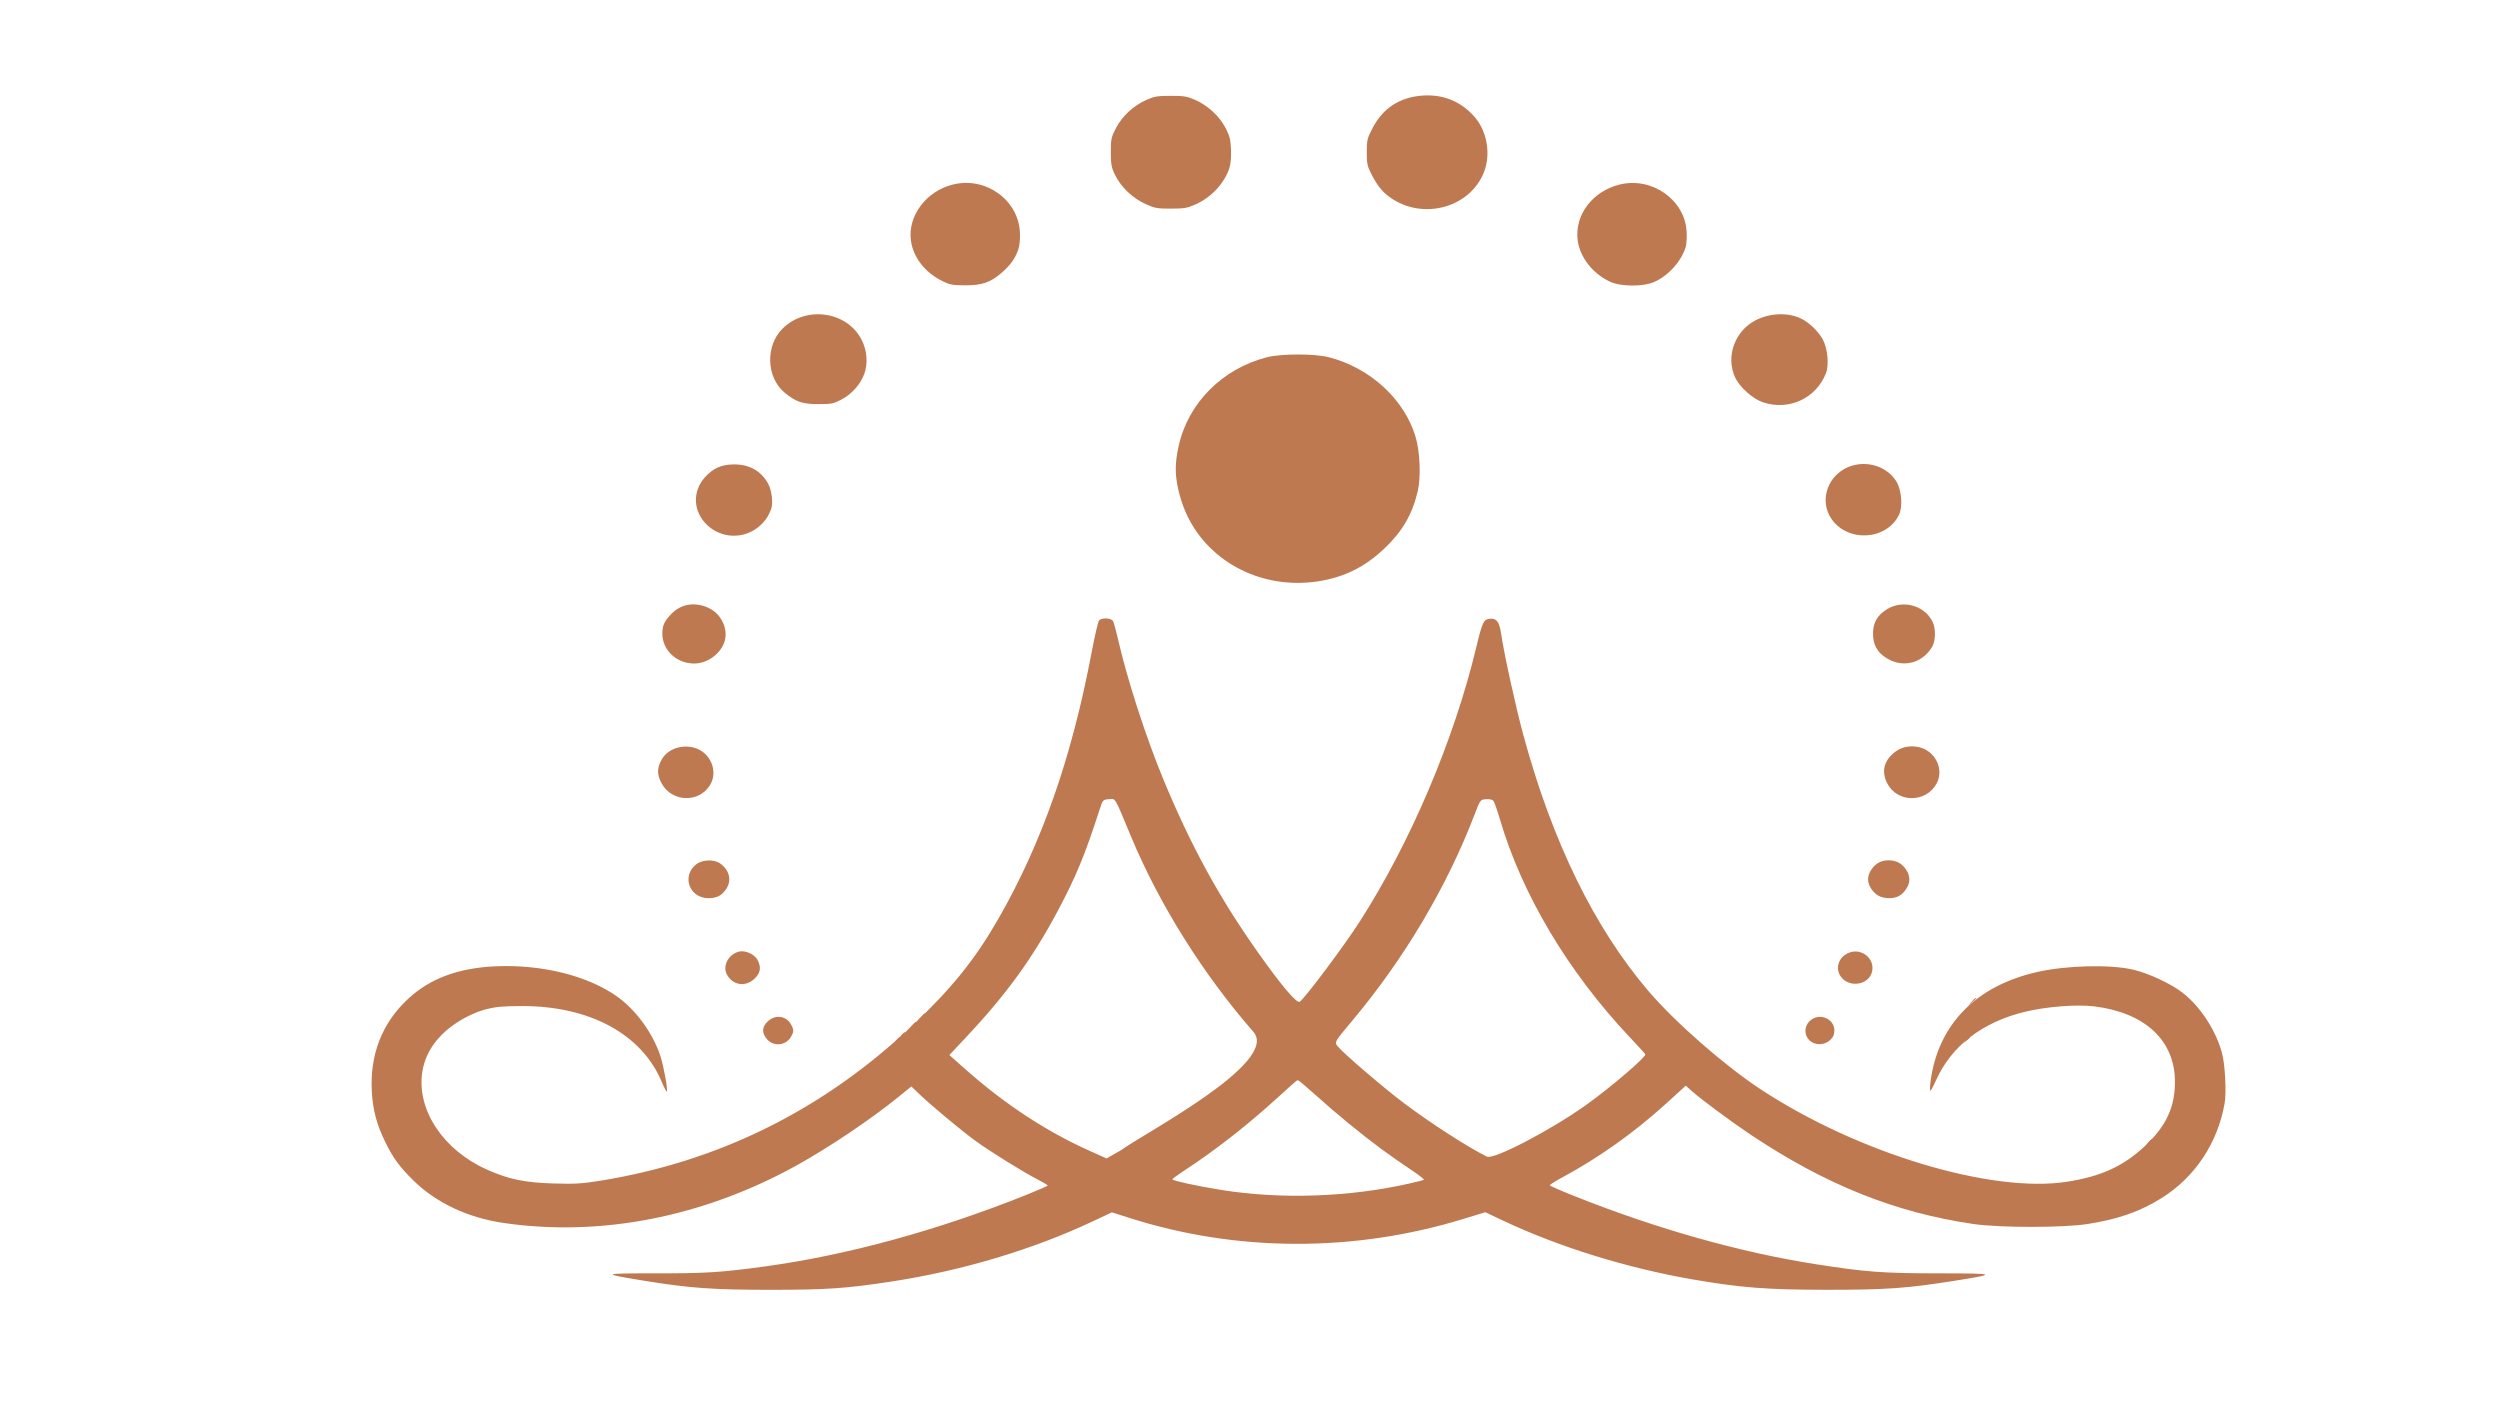 <svg xmlns:inkscape="http://www.inkscape.org/namespaces/inkscape" xmlns:sodipodi="http://sodipodi.sourceforge.net/DTD/sodipodi-0.dtd" xmlns="http://www.w3.org/2000/svg" xmlns:svg="http://www.w3.org/2000/svg" width="508mm" height="285.75mm" viewBox="0 0 508 285.75" id="svg1" xml:space="preserve" inkscape:version="1.3.2 (091e20e, 2023-11-25, custom)" sodipodi:docname="Log&#xF3; Marrianna.svg"><defs id="defs1"></defs><g inkscape:label="R&#xE9;teg 1" inkscape:groupmode="layer" id="layer1" transform="translate(134.83,-4.031)"><g id="g1" transform="matrix(1.228,0,0,1.155,-4.666,-8.729)" style="fill:#be7950;fill-opacity:1"><path style="fill:#be7950;fill-opacity:1" d="m 263.185,201.079 c -369.195,-190.029 -369.195,-190.029 0,0 z m -35.426,25.445 c -0.308,-0.013 -0.371,-0.075 -0.16,-0.16 0.191,-0.076 0.419,-0.067 0.507,0.021 0.088,0.088 -0.068,0.15 -0.347,0.139 z m -24.103,-61.313 c -0.076,-0.191 -0.067,-0.419 0.021,-0.507 0.088,-0.088 0.15,0.068 0.139,0.347 -0.013,0.308 -0.075,0.371 -0.16,0.16 z m -1.936,72.404 c -0.364,0 -0.513,-0.06 -0.331,-0.133 0.182,-0.073 0.48,-0.073 0.661,0 0.182,0.073 0.033,0.133 -0.331,0.133 z m -8.996,0 c -0.364,0 -0.513,-0.06 -0.331,-0.133 0.182,-0.073 0.48,-0.073 0.661,0 0.182,0.073 0.033,0.133 -0.331,0.133 z m -25.747,-41.762 c -0.045,0 -0.432,-0.387 -0.86,-0.86 l -0.777,-0.86 0.86,0.777 c 0.802,0.724 0.982,0.943 0.777,0.943 z M 155.499,51.849 c -0.067,-0.257 -0.063,-0.615 0.01,-0.794 0.072,-0.179 0.127,0.031 0.122,0.468 -0.005,0.437 -0.065,0.583 -0.132,0.326 z M 110.835,229.404 c -0.437,-0.005 -0.583,-0.065 -0.326,-0.132 0.257,-0.067 0.615,-0.063 0.794,0.01 0.179,0.072 -0.032,0.127 -0.468,0.122 z m -3.043,-0.01 c -0.509,0 -0.718,-0.054 -0.463,-0.121 0.255,-0.067 0.671,-0.067 0.926,0 0.255,0.067 0.046,0.121 -0.463,0.121 z M 89.091,92.981 c -0.076,-0.191 -0.067,-0.419 0.021,-0.507 0.088,-0.088 0.15,0.068 0.139,0.347 -0.013,0.308 -0.075,0.371 -0.16,0.16 z M 26.301,237.616 c -0.364,0 -0.513,-0.06 -0.331,-0.133 0.182,-0.073 0.48,-0.073 0.661,0 0.182,0.073 0.033,0.133 -0.331,0.133 z m -8.356,0.021 c -0.308,-0.013 -0.371,-0.075 -0.16,-0.16 0.191,-0.076 0.419,-0.067 0.507,0.021 0.088,0.088 -0.068,0.15 -0.347,0.139 z M 8.393,165.212 c -0.076,-0.191 -0.067,-0.419 0.021,-0.507 0.088,-0.088 0.15,0.068 0.139,0.347 -0.013,0.308 -0.075,0.371 -0.16,0.16 z m -18.208,61.282 c -0.437,-0.005 -0.583,-0.065 -0.326,-0.132 0.257,-0.067 0.615,-0.063 0.794,0.01 0.179,0.072 -0.031,0.127 -0.468,0.122 z m -3.44,0 c -0.437,-0.005 -0.583,-0.065 -0.326,-0.132 0.257,-0.067 0.615,-0.063 0.794,0.01 0.179,0.072 -0.031,0.127 -0.468,0.122 z" id="path8" sodipodi:nodetypes="sssssssssssssssssssssscssccccccscccscsssssssscssssssssssscscsccscsc"></path><path style="fill:#be7950;fill-opacity:1" d="m 249.543,212.151 c -0.595,0.504 -0.595,0.504 -0.091,-0.091 0.277,-0.327 0.545,-0.595 0.595,-0.595 0.212,0 0.055,0.213 -0.504,0.687 z m -16.228,14.374 c -0.308,-0.013 -0.371,-0.075 -0.16,-0.16 0.191,-0.076 0.419,-0.067 0.507,0.021 0.088,0.088 -0.068,0.15 -0.347,0.139 z m -16.316,7.783 c -323.009,-223.258 -323.009,-223.258 0,0 z m -23.372,3.329 c -0.308,-0.013 -0.371,-0.075 -0.16,-0.16 0.191,-0.076 0.419,-0.067 0.507,0.021 0.088,0.088 -0.068,0.15 -0.347,0.139 z m -84.248,-8.243 c -0.509,0 -0.718,-0.054 -0.463,-0.121 0.255,-0.067 0.671,-0.067 0.926,0 0.255,0.067 0.046,0.121 -0.463,0.121 z m -84.137,8.222 c -0.364,0 -0.513,-0.06 -0.331,-0.133 0.182,-0.073 0.48,-0.073 0.661,0 0.182,0.073 0.033,0.133 -0.331,0.133 z m -6.218,-0.01 c -0.437,-0.005 -0.583,-0.065 -0.326,-0.132 0.257,-0.067 0.615,-0.063 0.794,0.01 0.179,0.072 -0.031,0.127 -0.468,0.122 z M 11.914,103.25 c -0.055,0 -0.263,-0.208 -0.463,-0.463 -0.329,-0.42 -0.32,-0.429 0.1,-0.1 0.441,0.346 0.581,0.563 0.363,0.563 z m -23.448,123.224 c -0.655,0 -0.923,-0.052 -0.595,-0.115 0.327,-0.063 0.863,-0.063 1.191,0 0.327,0.063 0.06,0.115 -0.595,0.115 z m -20.174,-34.696 c -0.595,0.504 -0.595,0.504 -0.091,-0.091 0.474,-0.559 0.687,-0.716 0.687,-0.504 0,0.05 -0.268,0.318 -0.595,0.595 z m -12.28,10.757 c -0.073,-0.182 -0.073,-0.48 0,-0.661 0.073,-0.182 0.133,-0.033 0.133,0.331 0,0.364 -0.06,0.513 -0.133,0.331 z" id="path7" sodipodi:nodetypes="ssssssssssssssssssssssssscssscssscssssssssssssss"></path><path style="fill:#be7950;fill-opacity:1" d="m 232.014,226.479 c -0.582,-0.003 -0.789,-0.057 -0.46,-0.12 0.329,-0.063 0.805,-0.061 1.058,0.005 0.253,0.066 -0.016,0.118 -0.598,0.115 z m -2.381,0 c -0.582,-0.003 -0.789,-0.057 -0.46,-0.12 0.329,-0.063 0.805,-0.061 1.058,0.005 0.253,0.066 -0.016,0.118 -0.598,0.115 z m -11.576,7.829 c -324.068,-223.258 -324.068,-223.258 0,0 z m -18.322,3.284 c -0.582,-0.003 -0.789,-0.057 -0.46,-0.12 0.329,-0.063 0.805,-0.061 1.058,0.005 0.253,0.066 -0.016,0.118 -0.598,0.115 z m -5.159,0.025 c -0.364,0 -0.513,-0.06 -0.331,-0.133 0.182,-0.073 0.48,-0.073 0.661,0 0.182,0.073 0.033,0.133 -0.331,0.133 z M 164.81,60.85 c -0.582,-0.003 -0.789,-0.057 -0.46,-0.12 0.329,-0.063 0.805,-0.061 1.058,0.005 0.253,0.066 -0.016,0.118 -0.598,0.115 z M 98.61,36.509 c -204.62,-25.459 -204.62,-25.459 0,0 z M 54.479,60.85 c -0.582,-0.003 -0.789,-0.057 -0.46,-0.12 0.329,-0.063 0.805,-0.061 1.058,0.005 0.253,0.066 -0.016,0.118 -0.598,0.115 z M 47.203,203.395 c -0.728,-0.717 -1.323,-1.363 -1.323,-1.435 0,-0.073 0.595,0.454 1.323,1.171 0.728,0.717 1.323,1.363 1.323,1.435 0,0.073 -0.595,-0.454 -1.323,-1.171 z M 35.627,79.736 c -141.637,-68.686 -141.637,-68.686 0,0 z M 23.258,237.576 c -0.873,-0.001 -1.198,-0.051 -0.723,-0.11 0.476,-0.059 1.19,-0.058 1.587,0.003 0.398,0.06 0.009,0.109 -0.865,0.107 z m -2.646,0.015 c -0.582,-0.003 -0.789,-0.057 -0.46,-0.12 0.329,-0.063 0.805,-0.061 1.058,0.005 0.253,0.066 -0.016,0.118 -0.598,0.115 z m 0.222,-45.64 c -0.073,-0.182 -0.073,-0.48 0,-0.661 0.073,-0.182 0.133,-0.033 0.133,0.331 0,0.364 -0.06,0.513 -0.133,0.331 z M 16.247,104.776 c -0.509,0 -0.718,-0.054 -0.463,-0.121 0.255,-0.067 0.671,-0.067 0.926,0 0.255,0.067 0.046,0.121 -0.463,0.121 z m -6.747,22.499 c -0.437,-0.005 -0.583,-0.065 -0.326,-0.132 0.257,-0.067 0.615,-0.063 0.794,0.01 0.179,0.072 -0.031,0.127 -0.468,0.122 z M 9.714,98.686 c -0.067,-0.255 -0.067,-0.671 0,-0.926 0.067,-0.255 0.121,-0.046 0.121,0.463 0,0.509 -0.054,0.718 -0.121,0.463 z m -5.556,23.548 c -0.067,-0.255 -0.067,-0.671 0,-0.926 0.067,-0.255 0.121,-0.046 0.121,0.463 0,0.509 -0.054,0.718 -0.121,0.463 z m -48.159,78.978 c -0.063,-0.327 -0.063,-0.863 0,-1.191 0.063,-0.327 0.115,-0.059 0.115,0.595 0,0.655 -0.052,0.923 -0.115,0.595 z" id="path6" sodipodi:nodetypes="csccccscccsscscscssssssssssscscscscssssscscsccccscscsscssccscscscssssssscss"></path><path style="fill:#be7950;fill-opacity:1" d="m 203.153,104.816 c -0.308,-0.013 -0.371,-0.075 -0.16,-0.16 0.191,-0.076 0.419,-0.067 0.507,0.021 0.088,0.088 -0.068,0.15 -0.347,0.139 z m -6.196,132.753 c -1.091,0 -1.538,-0.047 -0.992,-0.104 0.546,-0.057 1.439,-0.057 1.984,0 0.546,0.057 0.099,0.104 -0.992,0.104 z m -31.75,-39.772 c -271.217,-186.747 -271.217,-186.747 0,0 z M 130.922,47.402 c -0.308,-0.013 -0.371,-0.075 -0.16,-0.16 0.191,-0.076 0.419,-0.067 0.507,0.021 0.088,0.088 -0.068,0.15 -0.347,0.139 z m -19.822,154.538 c -0.8,-0.79 -1.455,-1.497 -1.455,-1.569 0,-0.073 0.655,0.514 1.455,1.305 0.8,0.79 1.455,1.497 1.455,1.569 0,0.073 -0.655,-0.514 -1.455,-1.305 z m -11.443,-4.2 c -205.666,-186.69 -205.666,-186.69 0,0 z M 88.478,47.381 c -0.364,0 -0.513,-0.06 -0.331,-0.133 0.182,-0.073 0.48,-0.073 0.661,0 0.182,0.073 0.033,0.133 -0.331,0.133 z m -42.003,142.672 -0.728,0.641 0.641,-0.728 c 0.6,-0.68 0.814,-0.849 0.814,-0.641 0,0.047 -0.327,0.375 -0.728,0.728 z m -1.587,1.587 -0.728,0.641 0.641,-0.728 c 0.6,-0.68 0.814,-0.849 0.814,-0.641 0,0.047 -0.327,0.375 -0.728,0.728 z" id="path5" sodipodi:nodetypes="sssssssssccssssssssssssssssscsssscsss"></path><path style="fill:#be7950;fill-opacity:1" d="m 219.381,194.159 c -0.595,0.504 -0.595,0.504 -0.091,-0.091 0.474,-0.559 0.687,-0.716 0.687,-0.504 0,0.05 -0.268,0.318 -0.595,0.595 z m -20.407,-90.91 c -0.055,0 -0.263,-0.208 -0.463,-0.463 -0.329,-0.42 -0.32,-0.429 0.1,-0.1 0.441,0.346 0.581,0.563 0.363,0.563 z m -31.995,92.604 c -272.989,-184.804 -272.989,-184.804 0,0 z m -42.882,-151.077 c -0.055,0 -0.263,-0.208 -0.463,-0.463 -0.329,-0.42 -0.32,-0.429 0.1,-0.1 0.441,0.346 0.581,0.563 0.363,0.563 z M 97.871,199.426 c -203.881,-188.376 -203.881,-188.376 0,0 z m -2.349,-91.943 c -0.055,0 -0.263,-0.208 -0.463,-0.463 -0.329,-0.42 -0.32,-0.429 0.1,-0.1 0.441,0.346 0.581,0.563 0.363,0.563 z" id="path4" sodipodi:nodetypes="sssssssssssssssssccscsss"></path><path style="fill:#be7950;fill-opacity:1" d="m 238.761,187.315 c -0.655,0 -0.923,-0.052 -0.595,-0.115 0.327,-0.063 0.863,-0.063 1.191,0 0.327,0.063 0.059,0.115 -0.595,0.115 z m -18.455,0.092 -0.728,0.641 0.641,-0.728 c 0.6,-0.68 0.814,-0.849 0.814,-0.641 0,0.047 -0.327,0.375 -0.728,0.728 z M 207.276,168.56 c -0.364,0 -0.513,-0.06 -0.331,-0.133 0.182,-0.073 0.48,-0.073 0.661,0 0.182,0.073 0.033,0.133 -0.331,0.133 z m -2.821,-46.459 c -0.073,-0.182 -0.073,-0.48 0,-0.661 0.073,-0.182 0.133,-0.033 0.133,0.331 0,0.364 -0.06,0.513 -0.133,0.331 z m -8.556,72.123 c -0.364,0 -0.513,-0.06 -0.331,-0.133 0.182,-0.073 0.48,-0.073 0.661,0 0.182,0.073 0.033,0.133 -0.331,0.133 z m -2.556,-2.273 c -0.073,-0.182 -0.073,-0.48 0,-0.661 0.073,-0.182 0.133,-0.033 0.133,0.331 0,0.364 -0.06,0.513 -0.133,0.331 z m -4.058,-110.175 c -0.364,0 -0.513,-0.06 -0.331,-0.133 0.182,-0.073 0.48,-0.073 0.661,0 0.182,0.073 0.033,0.133 -0.331,0.133 z m -16.404,120.449 c -278.89,-191.176 -278.89,-191.176 0,0 z M 158.757,58.535 c -0.055,0 -0.263,-0.208 -0.463,-0.463 -0.329,-0.42 -0.32,-0.429 0.1,-0.1 0.441,0.346 0.581,0.563 0.363,0.563 z m -47.679,54.483 c -0.308,-0.013 -0.371,-0.075 -0.16,-0.16 0.191,-0.076 0.419,-0.067 0.507,0.021 0.088,0.088 -0.068,0.15 -0.347,0.139 z m -8.114,81.405 c -0.595,0.504 -0.595,0.504 -0.091,-0.091 0.474,-0.559 0.687,-0.716 0.687,-0.504 0,0.05 -0.268,0.318 -0.595,0.595 z m -59.664,-1.182 c -0.42,0.329 -0.429,0.32 -0.1,-0.1 0.346,-0.441 0.563,-0.581 0.563,-0.363 0,0.055 -0.208,0.263 -0.463,0.463 z m -19.91,0.983 c -0.364,0 -0.513,-0.06 -0.331,-0.133 0.182,-0.073 0.48,-0.073 0.661,0 0.182,0.073 0.033,0.133 -0.331,0.133 z M 12.013,168.56 c -0.364,0 -0.513,-0.06 -0.331,-0.133 0.182,-0.073 0.48,-0.073 0.661,0 0.182,0.073 0.033,0.133 -0.331,0.133 z m -30.317,18.806 c -0.308,-0.013 -0.371,-0.075 -0.16,-0.16 0.191,-0.076 0.419,-0.067 0.507,0.021 0.088,0.088 -0.068,0.15 -0.347,0.139 z m -1.058,0 c -0.308,-0.013 -0.371,-0.075 -0.16,-0.16 0.191,-0.076 0.419,-0.067 0.507,0.021 0.088,0.088 -0.068,0.15 -0.347,0.139 z m -17.176,31.242 c -0.364,-0.342 -0.661,-0.681 -0.661,-0.754 0,-0.073 0.298,0.147 0.661,0.489 0.364,0.342 0.661,0.681 0.661,0.754 0,0.073 -0.298,-0.147 -0.661,-0.489 z" id="path3" sodipodi:nodetypes="ssssscsssssssssssssssssssssssssssssssssssssssssssssssssscsssssssssssssssss"></path><path style="fill:#be7950;fill-opacity:1" d="m 183.596,79.437 c -0.364,-0.342 -0.661,-0.681 -0.661,-0.754 0,-0.073 0.298,0.147 0.661,0.489 0.364,0.342 0.661,0.681 0.661,0.754 0,0.073 -0.298,-0.147 -0.661,-0.489 z M 165.636,194.266 c -0.055,0 -0.263,-0.208 -0.463,-0.463 -0.329,-0.42 -0.32,-0.429 0.1,-0.1 0.441,0.346 0.581,0.563 0.363,0.563 z m -50.7,11.245 c -0.291,-0.263 -0.529,-0.538 -0.529,-0.611 0,-0.073 0.238,0.083 0.529,0.347 0.291,0.263 0.529,0.538 0.529,0.611 0,0.073 -0.238,-0.083 -0.529,-0.347 z m -5.63,-5.159 c -215.316,-189.302 -215.316,-189.302 0,0 z m -58.928,5.953 c -0.291,-0.263 -0.529,-0.538 -0.529,-0.611 0,-0.073 0.238,0.083 0.529,0.347 0.291,0.263 0.529,0.538 0.529,0.611 0,0.073 -0.238,-0.083 -0.529,-0.347 z m -8.004,-12.146 c -0.595,0.504 -0.595,0.504 -0.091,-0.091 0.474,-0.559 0.687,-0.716 0.687,-0.504 0,0.05 -0.268,0.318 -0.595,0.595 z M 13.138,125.773 c -119.148,-114.723 -119.148,-114.723 0,0 z m -13.295,68.361 c -0.291,-0.263 -0.529,-0.538 -0.529,-0.611 0,-0.073 0.238,0.083 0.529,0.347 0.291,0.263 0.529,0.538 0.529,0.611 0,0.073 -0.238,-0.083 -0.529,-0.347 z M -17.51,187.366 c -0.308,-0.013 -0.371,-0.075 -0.16,-0.16 0.191,-0.076 0.419,-0.067 0.507,0.021 0.088,0.088 -0.068,0.15 -0.347,0.139 z m -2.646,0 c -0.308,-0.013 -0.371,-0.075 -0.16,-0.16 0.191,-0.076 0.419,-0.067 0.507,0.021 0.088,0.088 -0.068,0.15 -0.347,0.139 z" id="path2" sodipodi:nodetypes="sssssscsssccsssssssssscssssssssssscsssssssssss"></path><path style="fill:#be7950;fill-opacity:1" d="m 262.114,205.179 c -1.156,6.988 -4.92,12.991 -10.444,16.658 -3.565,2.366 -7.15,3.703 -12.193,4.547 -4.056,0.679 -14.537,0.682 -18.918,0.005 -12.91,-1.993 -24.413,-6.887 -36.751,-15.632 -3.283,-2.328 -8.311,-6.286 -9.871,-7.772 l -0.981,-0.934 -3.365,3.253 c -5.131,4.96 -11.021,9.413 -16.965,12.824 -1.201,0.689 -2.183,1.338 -2.183,1.441 0,0.103 1.887,0.984 4.194,1.957 13.694,5.777 27.252,9.838 39.86,11.94 8.225,1.371 11.089,1.597 20.333,1.604 9.686,0.008 9.832,0.084 2.523,1.318 -7.842,1.324 -11.336,1.584 -21.136,1.574 -9.883,-0.011 -14.149,-0.362 -22.093,-1.82 -10.869,-1.995 -22.161,-5.715 -31.373,-10.335 l -2.971,-1.49 -3.73,1.211 c -18.104,5.879 -37.504,5.796 -55.234,-0.235 l -2.82,-0.959 -3.133,1.569 c -9.951,4.984 -21.693,8.717 -33.387,10.615 -7.459,1.211 -10.673,1.445 -19.885,1.448 -9.546,0.003 -13.461,-0.293 -20.902,-1.581 C -6.683,235.109 -6.621,235.066 2.588,235.068 c 8.315,0.002 10.657,-0.155 17.828,-1.192 13.701,-1.98 28.624,-6.316 43.443,-12.621 1.928,-0.82 3.506,-1.561 3.506,-1.645 0,-0.084 -0.744,-0.558 -1.654,-1.052 -2.335,-1.269 -7.894,-4.94 -10.307,-6.806 -2.327,-1.8 -7.392,-6.289 -9.305,-8.247 l -1.289,-1.32 -2.11,1.824 c -4.577,3.955 -11.601,8.973 -16.969,12.124 -15.406,9.04 -32.409,12.571 -48.456,10.063 -5.898,-0.922 -11.169,-3.578 -14.904,-7.51 -2.257,-2.376 -3.263,-3.83 -4.55,-6.58 -1.434,-3.062 -2.108,-5.689 -2.287,-8.909 -0.365,-6.594 1.689,-12.19 6.04,-16.46 3.616,-3.548 8.257,-5.382 14.379,-5.682 7.668,-0.376 15.316,1.641 20.171,5.32 3.14,2.38 5.934,6.473 7.168,10.502 0.556,1.816 1.26,5.988 1.047,6.201 -0.067,0.067 -0.438,-0.682 -0.824,-1.666 -3.313,-8.439 -11.92,-13.398 -23.196,-13.367 -3.001,0.008 -4.277,0.129 -5.859,0.551 -2.235,0.597 -9.545,3.748 -10.581,11.074 -0.944,6.673 3.489,13.752 10.751,17.17 3.614,1.701 6.147,2.259 10.98,2.418 3.437,0.114 4.651,0.042 7.499,-0.442 19.815,-3.367 37.127,-12.497 51.9,-27.369 6.502,-6.546 10.327,-11.592 14.16,-18.683 7.215,-13.347 12.175,-28.399 15.466,-46.933 0.514,-2.896 1.068,-5.426 1.231,-5.622 0.437,-0.527 2.013,-0.455 2.311,0.106 0.135,0.255 0.5,1.654 0.81,3.109 1.496,7.027 4.649,17.386 7.569,24.871 4.465,11.445 9.114,20.51 15.331,29.898 4.093,6.18 6.714,9.491 7.197,9.09 1.026,-0.852 7.344,-9.836 9.928,-14.117 8.387,-13.898 15.579,-31.884 19.255,-48.154 1.035,-4.579 1.226,-5.002 2.315,-5.109 1.037,-0.101 1.526,0.572 1.787,2.463 0.508,3.681 2.446,13.079 3.738,18.124 4.784,18.686 11.727,33.781 20.649,44.889 4.479,5.577 12.648,13.176 18.69,17.386 16.063,11.193 38.088,18.247 50.567,16.194 5.624,-0.925 9.33,-2.721 12.873,-6.238 3.522,-3.496 5.013,-6.862 5.013,-11.32 0,-7.284 -4.909,-12.177 -13.343,-13.299 -2.827,-0.376 -7.856,0.034 -11.382,0.928 -7.127,1.808 -12.276,6.015 -14.825,12.115 -0.41,0.982 -0.827,1.786 -0.926,1.786 -0.099,0 -0.075,-0.804 0.052,-1.786 1.287,-9.909 7.555,-16.685 17.671,-19.101 4.879,-1.165 12.123,-1.345 15.873,-0.394 2.582,0.655 6.274,2.494 8.156,4.063 2.956,2.465 5.483,6.58 6.511,10.603 0.509,1.991 0.749,6.938 0.431,8.864 z m -98.463,-11.694 c -10.171,-11.466 -17.797,-25.079 -21.448,-38.288 -0.446,-1.614 -0.937,-3.089 -1.091,-3.279 -0.162,-0.198 -0.68,-0.31 -1.224,-0.265 -0.94,0.079 -0.947,0.089 -1.896,2.725 -4.582,12.723 -11.609,25.31 -20.249,36.273 -2.939,3.729 -2.939,3.729 -2.411,4.454 0.832,1.142 7.655,7.362 11.02,10.046 4.495,3.585 10.54,7.728 13.696,9.385 1.109,0.582 10.348,-4.522 16.303,-9.008 2.085,-1.571 4.742,-3.83 6.779,-5.694 1.86,-1.703 3.204,-3.078 3.125,-3.301 -0.037,-0.104 -1.209,-1.475 -2.603,-3.047 z m -41.121,19.67 c -3.394,-2.673 -7.362,-6.133 -10.691,-9.322 -1.581,-1.515 -2.966,-2.755 -3.078,-2.755 -0.555,0 -7.727,8.256 -19.106,16.13 -0.909,0.629 -1.654,1.226 -1.654,1.326 0,0.231 4.161,1.19 8.055,1.856 9.861,1.686 21.103,1.285 31.104,-1.109 1.237,-0.296 2.345,-0.595 2.462,-0.664 0.117,-0.069 -0.895,-0.904 -2.249,-1.856 -1.354,-0.952 -3.533,-2.574 -4.843,-3.606 z m -21.112,-20.559 c -8.341,-10.154 -15.624,-22.512 -20.26,-34.381 -2.808,-7.187 -2.513,-6.661 -3.676,-6.564 -0.96,0.08 -1.003,0.128 -1.473,1.669 -2.508,8.231 -3.939,11.92 -6.98,17.992 -4.198,8.382 -8.528,14.717 -15.262,22.332 l -2.669,3.017 2.643,2.491 c 6.531,6.157 13.348,10.916 20.588,14.375 l 2.776,1.326 2.471,-1.497 c 3.734,-2.928 26.217,-15.389 21.84,-20.761 z m 113.032,-43.686 c -1.739,3.418 -6.489,3.405 -8.147,-0.022 -0.99,-2.045 -0.607,-3.904 1.113,-5.415 1.053,-0.925 2.344,-1.28 3.792,-1.045 2.907,0.472 4.589,3.835 3.242,6.482 z m -0.682,-24.165 c -1.438,2.728 -4.386,3.764 -6.963,2.447 -1.844,-0.942 -2.74,-2.272 -2.858,-4.243 -0.13,-2.161 0.642,-3.695 2.41,-4.79 2.682,-1.661 6.257,-0.511 7.491,2.411 0.478,1.132 0.439,3.192 -0.08,4.176 z m -4.301,42.633 c -0.717,1.176 -1.563,1.685 -2.793,1.681 -1.379,-0.005 -2.228,-0.45 -2.976,-1.56 -0.739,-1.096 -0.768,-2.263 -0.086,-3.382 0.715,-1.173 1.677,-1.733 2.945,-1.715 1.28,0.018 2.194,0.558 2.899,1.715 0.653,1.07 0.656,2.203 0.01,3.262 z m -1.221,-65.784 c -2.058,4.564 -8.598,4.93 -11.256,0.629 -1.81,-2.928 -0.775,-6.929 2.251,-8.702 2.936,-1.721 6.835,-0.72 8.542,2.193 0.875,1.494 1.108,4.45 0.464,5.88 z m -4.616,80.86 c -0.68,1.683 -3.042,2.218 -4.474,1.013 -1.613,-1.357 -1.26,-3.831 0.679,-4.751 2.324,-1.103 4.775,1.312 3.795,3.738 z m -6.788,11.576 c -0.945,0.945 -2.497,0.967 -3.416,0.048 -0.919,-0.919 -0.897,-2.471 0.048,-3.416 1.516,-1.516 4.065,-0.461 4.065,1.684 0,0.713 -0.193,1.18 -0.698,1.684 z M 196.132,76.755 c -1.635,4.371 -6.059,6.555 -10.329,5.1 -1.717,-0.585 -3.914,-2.65 -4.679,-4.398 -1.6,-3.658 -0.071,-8.183 3.405,-10.075 2.365,-1.287 5.363,-1.397 7.531,-0.275 1.303,0.674 2.851,2.261 3.557,3.648 0.824,1.619 1.072,4.511 0.515,6.001 z M 172.966,54.383 c -0.657,2.541 -2.869,5.18 -5.266,6.285 -1.824,0.841 -5.505,0.817 -7.258,-0.048 -2.88,-1.419 -5.001,-4.293 -5.374,-7.282 -0.555,-4.44 2.458,-8.679 6.989,-9.835 5.345,-1.363 10.772,2.731 11.037,8.325 0.045,0.96 -0.012,2.109 -0.127,2.554 z M 139.593,41.241 c -2.401,6.676 -10.852,8.772 -16.197,4.018 -0.826,-0.734 -1.587,-1.793 -2.24,-3.113 -0.914,-1.849 -0.989,-2.175 -0.989,-4.315 0,-2.14 0.075,-2.466 0.989,-4.315 1.726,-3.491 4.549,-5.41 8.333,-5.662 3.464,-0.231 6.479,1.148 8.677,3.969 1.922,2.467 2.516,6.389 1.426,9.418 z m -11.001,56.253 c -0.908,4.084 -2.533,7.045 -5.533,10.077 -2.434,2.46 -5.031,4.106 -7.932,5.027 -8.761,2.782 -18.011,-0.384 -23.046,-7.888 -1.474,-2.197 -2.545,-4.821 -3.131,-7.669 -0.546,-2.655 -0.525,-4.559 0.083,-7.503 1.561,-7.564 7.188,-13.596 14.579,-15.631 2.389,-0.658 7.93,-0.658 10.319,0 6.793,1.87 12.418,7.352 14.292,13.929 0.758,2.661 0.929,7.137 0.369,9.657 z M 97.423,40.665 c -0.898,2.751 -3.022,5.141 -5.671,6.383 -1.296,0.608 -1.846,0.704 -4.021,0.704 -2.306,0 -2.666,-0.073 -4.261,-0.858 -2.1,-1.034 -3.958,-2.928 -4.943,-5.038 -0.609,-1.305 -0.707,-1.86 -0.709,-4.032 -0.002,-2.309 0.069,-2.664 0.855,-4.261 1.033,-2.098 2.925,-3.956 5.038,-4.946 1.308,-0.613 1.853,-0.709 4.026,-0.709 2.173,0 2.718,0.096 4.026,0.709 2.098,0.983 4.006,2.85 5.02,4.911 0.697,1.415 0.854,2.075 0.921,3.864 0.05,1.332 -0.058,2.584 -0.283,3.272 z m -34.922,14.277 c -0.514,1.573 -1.31,2.766 -2.699,4.046 -1.9,1.751 -3.255,2.255 -6.064,2.254 -2.09,-9.64e-4 -2.553,-0.091 -3.78,-0.736 -2.919,-1.533 -4.851,-4.183 -5.223,-7.164 -0.544,-4.35 2.569,-8.719 7.019,-9.849 5.399,-1.372 10.749,2.723 11.019,8.434 0.054,1.145 -0.054,2.353 -0.271,3.015 z m -25.51,21.962 c -0.658,1.842 -2.073,3.504 -3.795,4.458 -1.28,0.709 -1.653,0.786 -3.801,0.784 -2.614,-0.002 -3.713,-0.399 -5.538,-2.002 -3.074,-2.699 -3.24,-8.286 -0.335,-11.314 3.87,-4.035 10.597,-3.029 13.033,1.949 0.938,1.917 1.104,4.255 0.436,6.125 z M 24.884,193.465 c -0.831,1.53 -2.828,1.759 -3.93,0.449 -0.928,-1.103 -0.898,-2.189 0.088,-3.175 1.253,-1.253 3.056,-0.999 3.854,0.544 0.489,0.946 0.487,1.26 -0.013,2.181 z m -3.259,-92.927 c -0.441,1.347 -1.104,2.35 -2.141,3.237 -2.519,2.156 -6.098,2.009 -8.455,-0.348 -2.358,-2.358 -2.505,-5.936 -0.346,-8.457 1.345,-1.572 2.751,-2.218 4.824,-2.219 2.521,-0.001 4.464,1.174 5.603,3.389 0.587,1.141 0.849,3.381 0.515,4.4 z m -2.784,82.707 c -1.494,1.494 -3.57,1.158 -4.549,-0.736 -0.788,-1.523 0.264,-3.615 2.038,-4.053 0.995,-0.246 2.505,0.471 2.997,1.422 0.682,1.319 0.534,2.349 -0.485,3.368 z m -4.635,-15.866 c -0.745,1.222 -1.561,1.685 -2.971,1.685 -3.156,0 -4.489,-3.884 -2.04,-5.944 1.044,-0.879 2.993,-0.935 4.033,-0.118 1.477,1.162 1.869,2.916 0.978,4.378 z m -0.398,-43.195 c -0.763,2.071 -2.88,3.61 -4.955,3.599 -2.909,-0.015 -5.252,-2.361 -5.252,-5.26 0,-1.416 0.327,-2.181 1.473,-3.45 1.622,-1.796 3.94,-2.193 6.2,-1.064 2.191,1.095 3.357,3.937 2.534,6.175 z m -2.179,24.713 c -1.712,3.474 -6.471,3.402 -8.195,-0.123 -0.734,-1.501 -0.719,-2.592 0.058,-4.095 1.087,-2.102 3.99,-2.924 6.181,-1.75 2.081,1.115 2.986,3.876 1.956,5.967 z" id="path1" sodipodi:nodetypes="sssssscssssscsssscsscsscscsssssscsssssssssssscsssscssssssssssssssssssssssscssssssssscssssssssssssssssssssssssscsscssssssssssssssssssssssssssssssssssssssssssssssssssssssssssssssssssssssscssssccsssssccsssssccsscsssscssscsssscsssssssssssssssssscscscc"></path></g></g></svg>